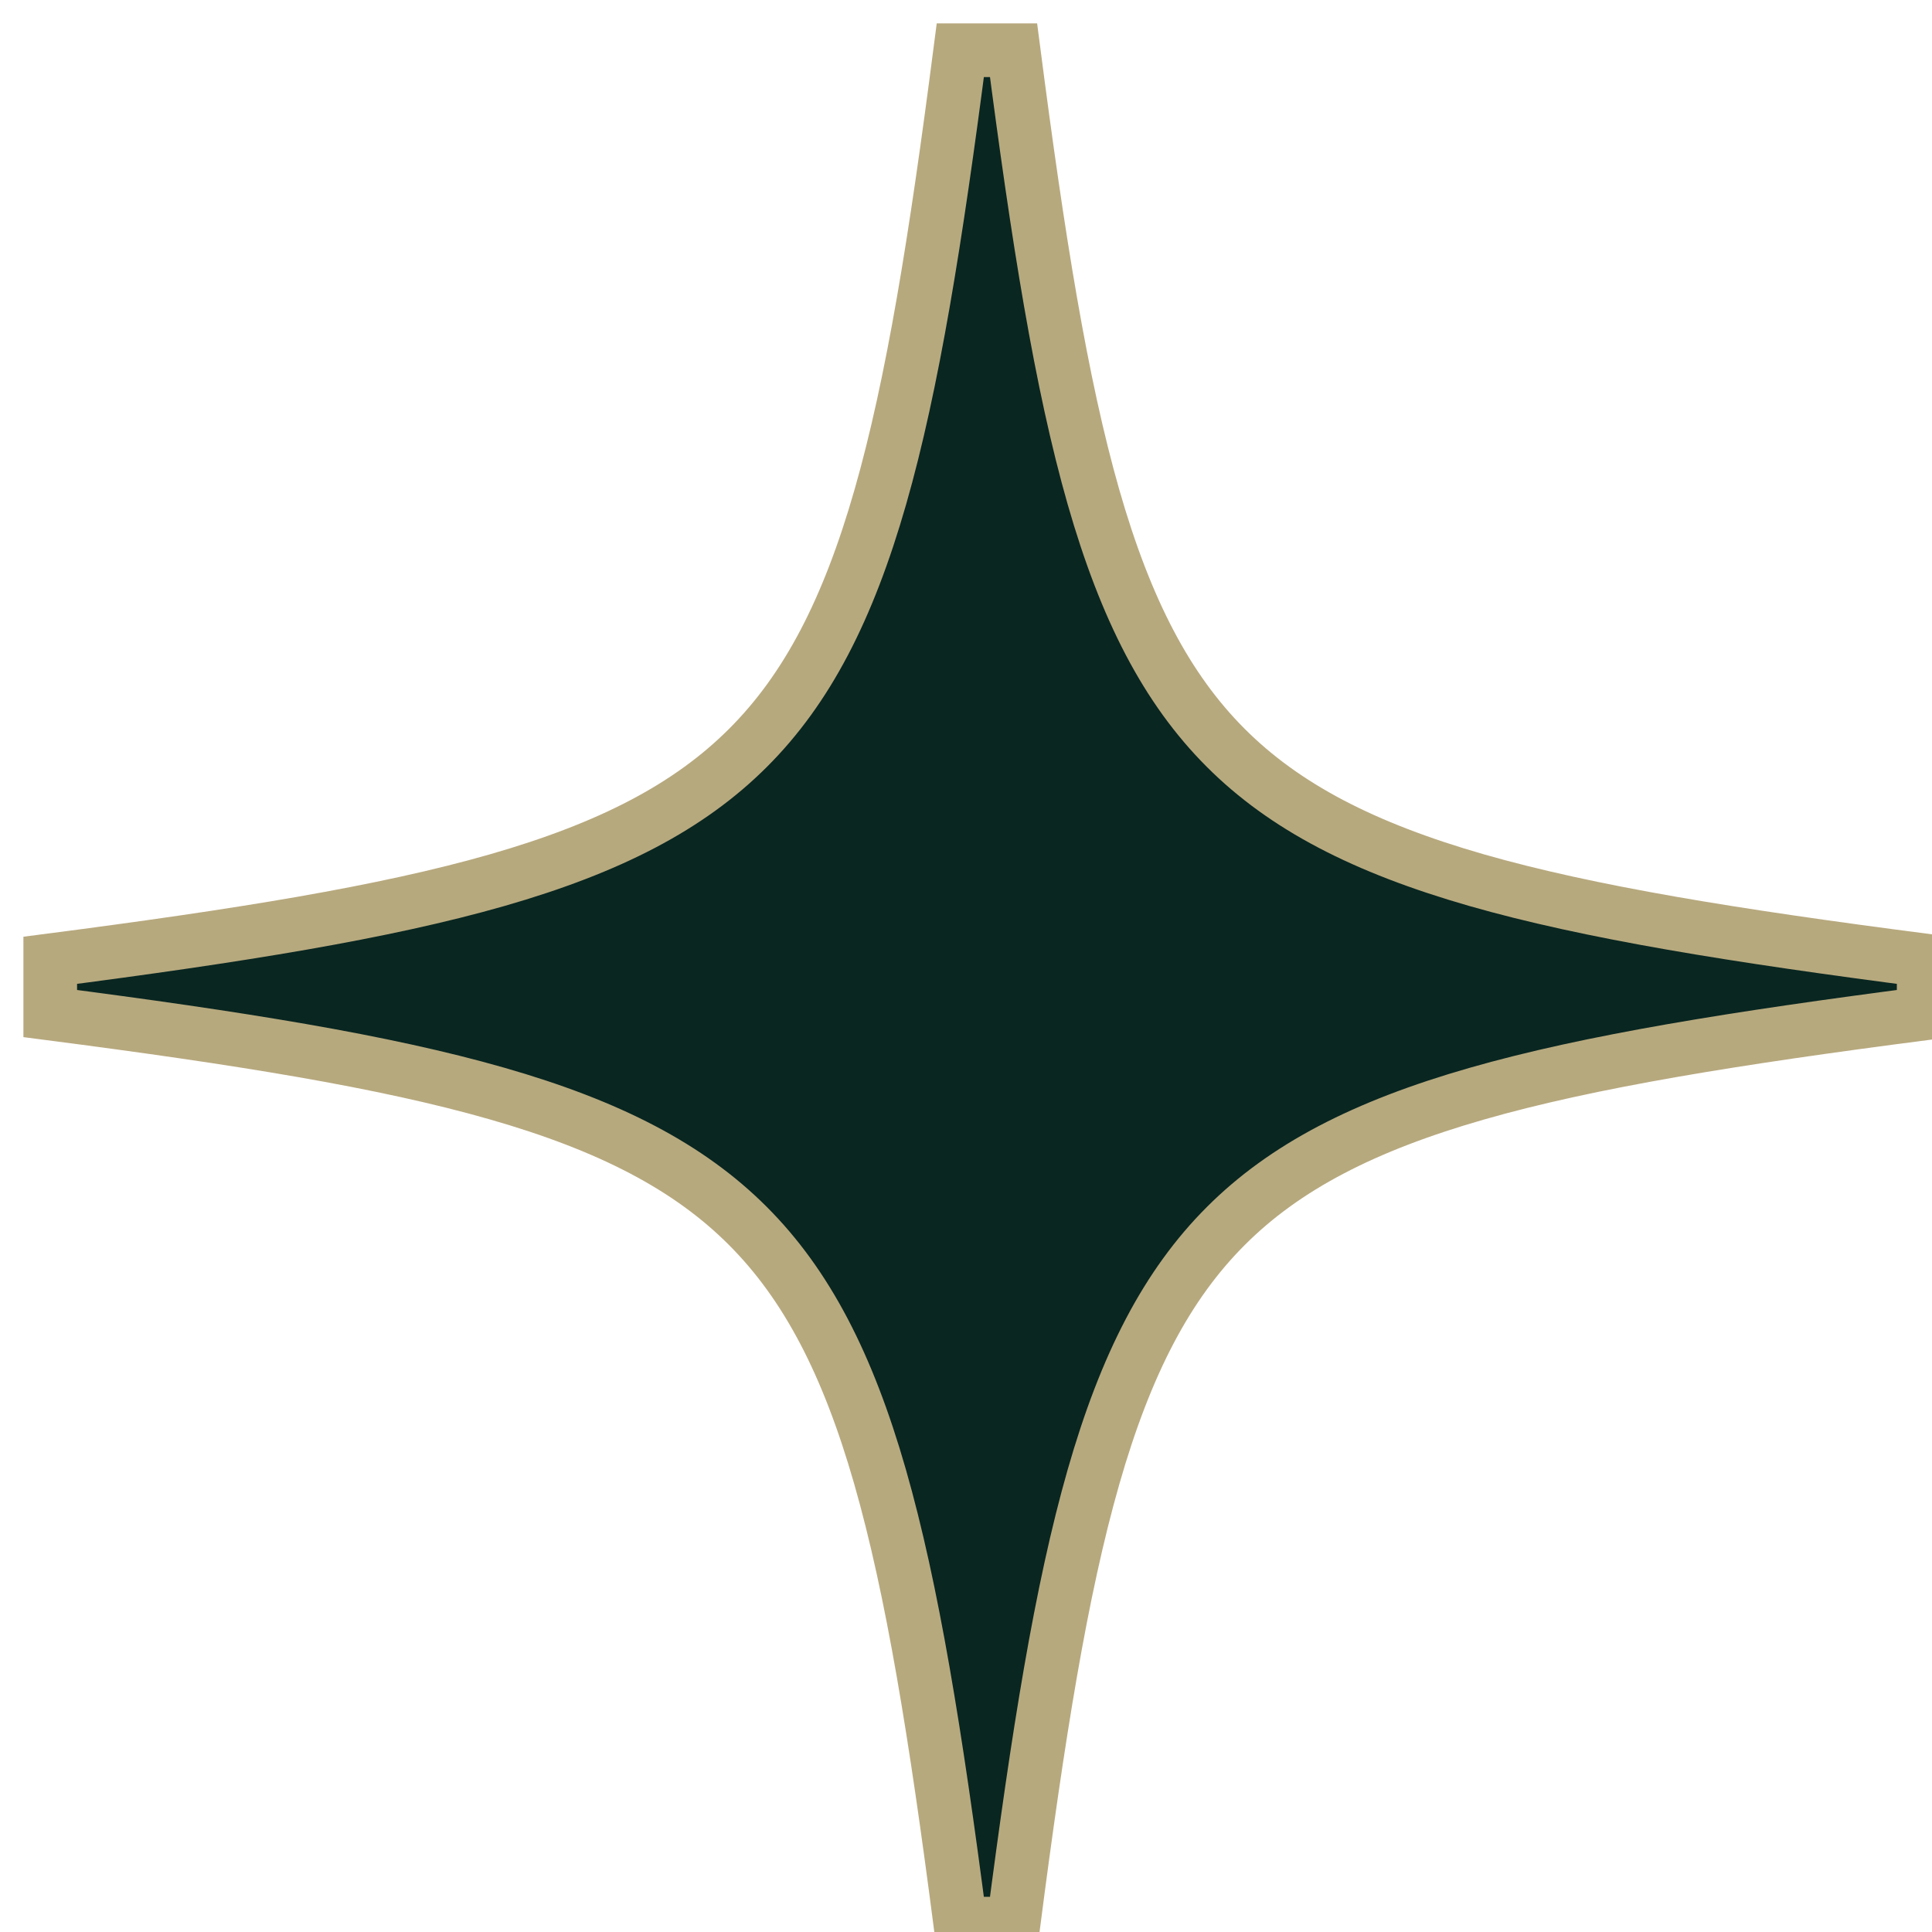 <?xml version="1.0" encoding="UTF-8"?> <svg xmlns="http://www.w3.org/2000/svg" width="36" height="36" viewBox="0 0 36 36" fill="none"> <path d="M17.894 35.845L18.886 35.844C19.342 32.325 19.772 29.626 20.376 27.519C20.978 25.418 21.742 23.944 22.84 22.846C23.938 21.747 25.413 20.983 27.515 20.38C29.623 19.775 32.323 19.343 35.845 18.886L35.845 17.894C32.322 17.437 29.622 17.005 27.513 16.4C25.411 15.796 23.936 15.032 22.838 13.933C21.741 12.835 20.977 11.361 20.375 9.26C19.772 7.153 19.342 4.455 18.886 0.936H17.894C17.439 4.455 17.008 7.153 16.404 9.26C15.802 11.361 15.039 12.835 13.94 13.933C12.842 15.032 11.368 15.796 9.266 16.4C7.157 17.005 4.457 17.437 0.936 17.894L0.936 18.886C4.455 19.342 7.153 19.772 9.259 20.376C11.36 20.978 12.834 21.742 13.932 22.84C15.03 23.938 15.795 25.413 16.398 27.515C17.003 29.623 17.436 32.323 17.894 35.845Z" fill="#092621" stroke="#B7A97E"></path> </svg> 